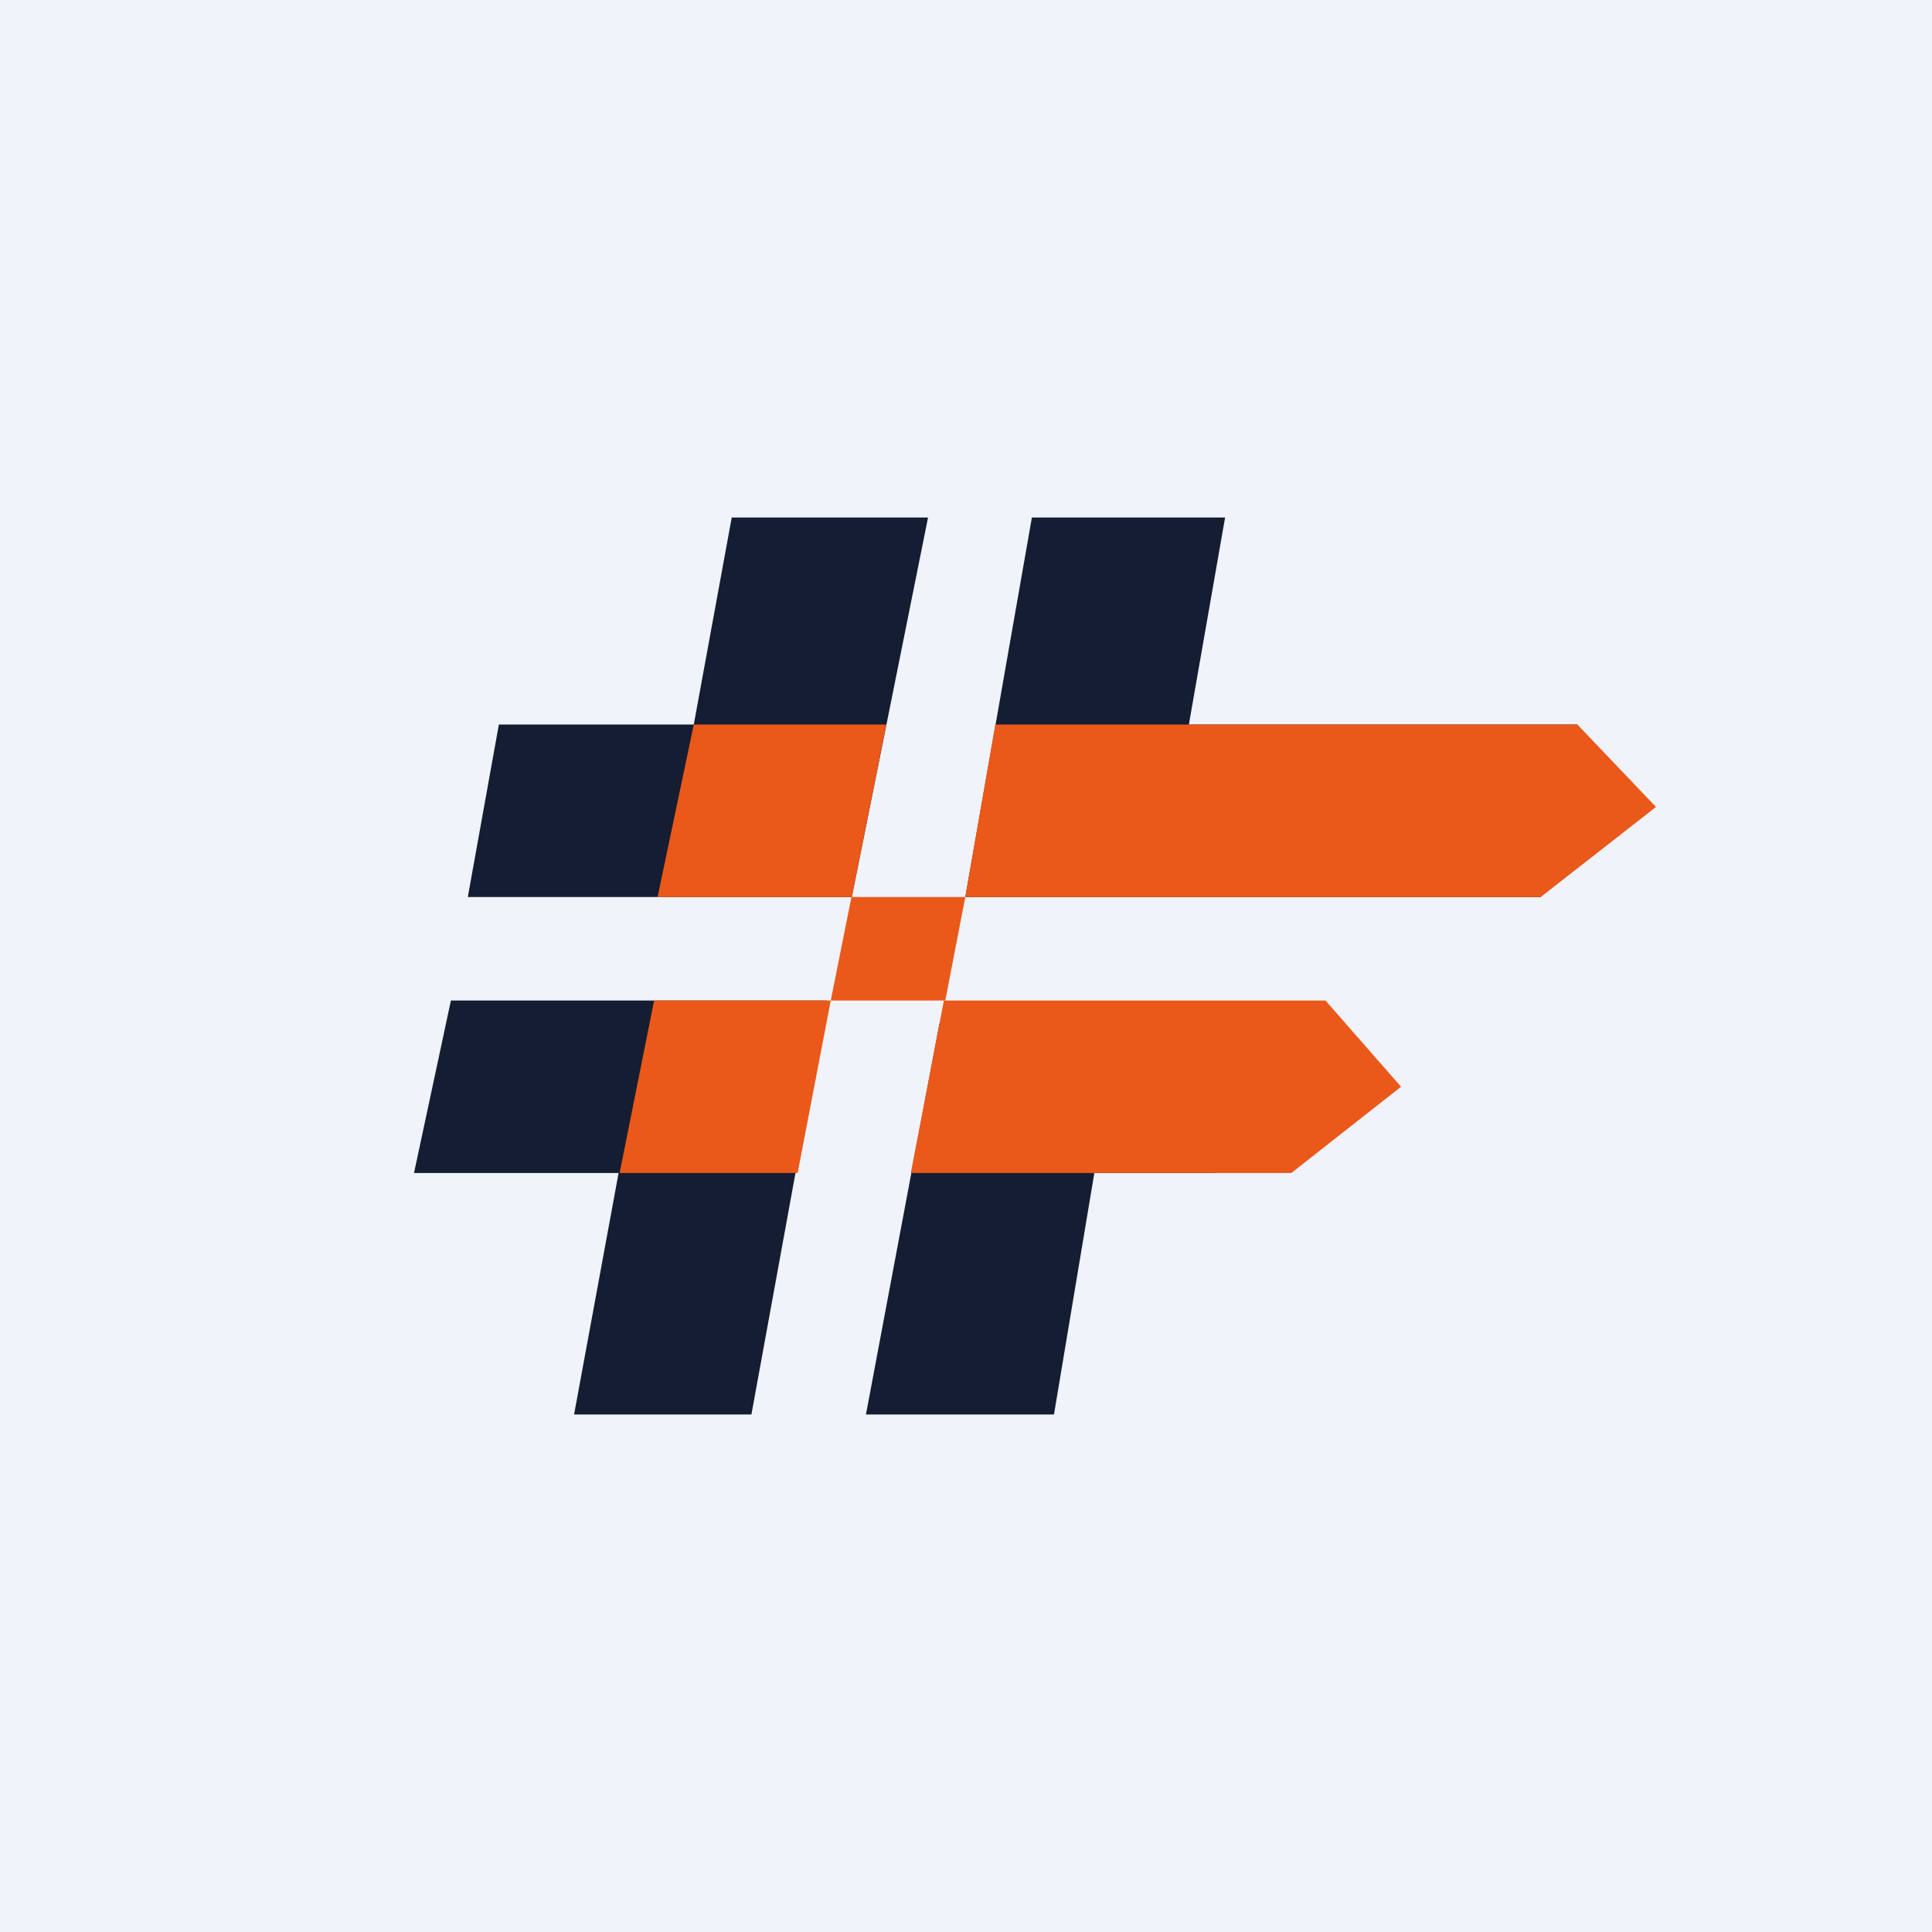 <!-- by TradingView --><svg width="56" height="56" viewBox="0 0 56 56" xmlns="http://www.w3.org/2000/svg"><path fill="#F0F3FA" d="M0 0h56v56H0z"/><path d="M24.69 26H13.56l.9-5h5.65l1.1-6h5.69l-2.21 11ZM27.22 29.67h8.97l2.2 2.83-3.17 1.5h-3.5l-1.17 7H25.1l2.13-11.33Z" fill="#151D32"/><path d="M27.36 29h11.06l2.19 2.5-3.18 2.5H26.4l.96-5Z" fill="#EA591A"/><path d="M23.97 29h-10.9L12 34h5.93l-1.29 7h5.14l2.19-12ZM27.98 26h16.68L47 23.13 45.72 21H34.46l1.05-6h-5.6l-1.93 11Z" fill="#151D32"/><path d="M27.98 26h16.68L48 23.39 45.72 21H28.85l-.87 5ZM19.06 26l1.05-5h5.58l-1 5h-5.63ZM24.08 29l.6-3h3.3l-.58 3h-3.32ZM17.96 34l1-5h5.12l-.96 5h-5.16Z" fill="#EA591A"/></svg>